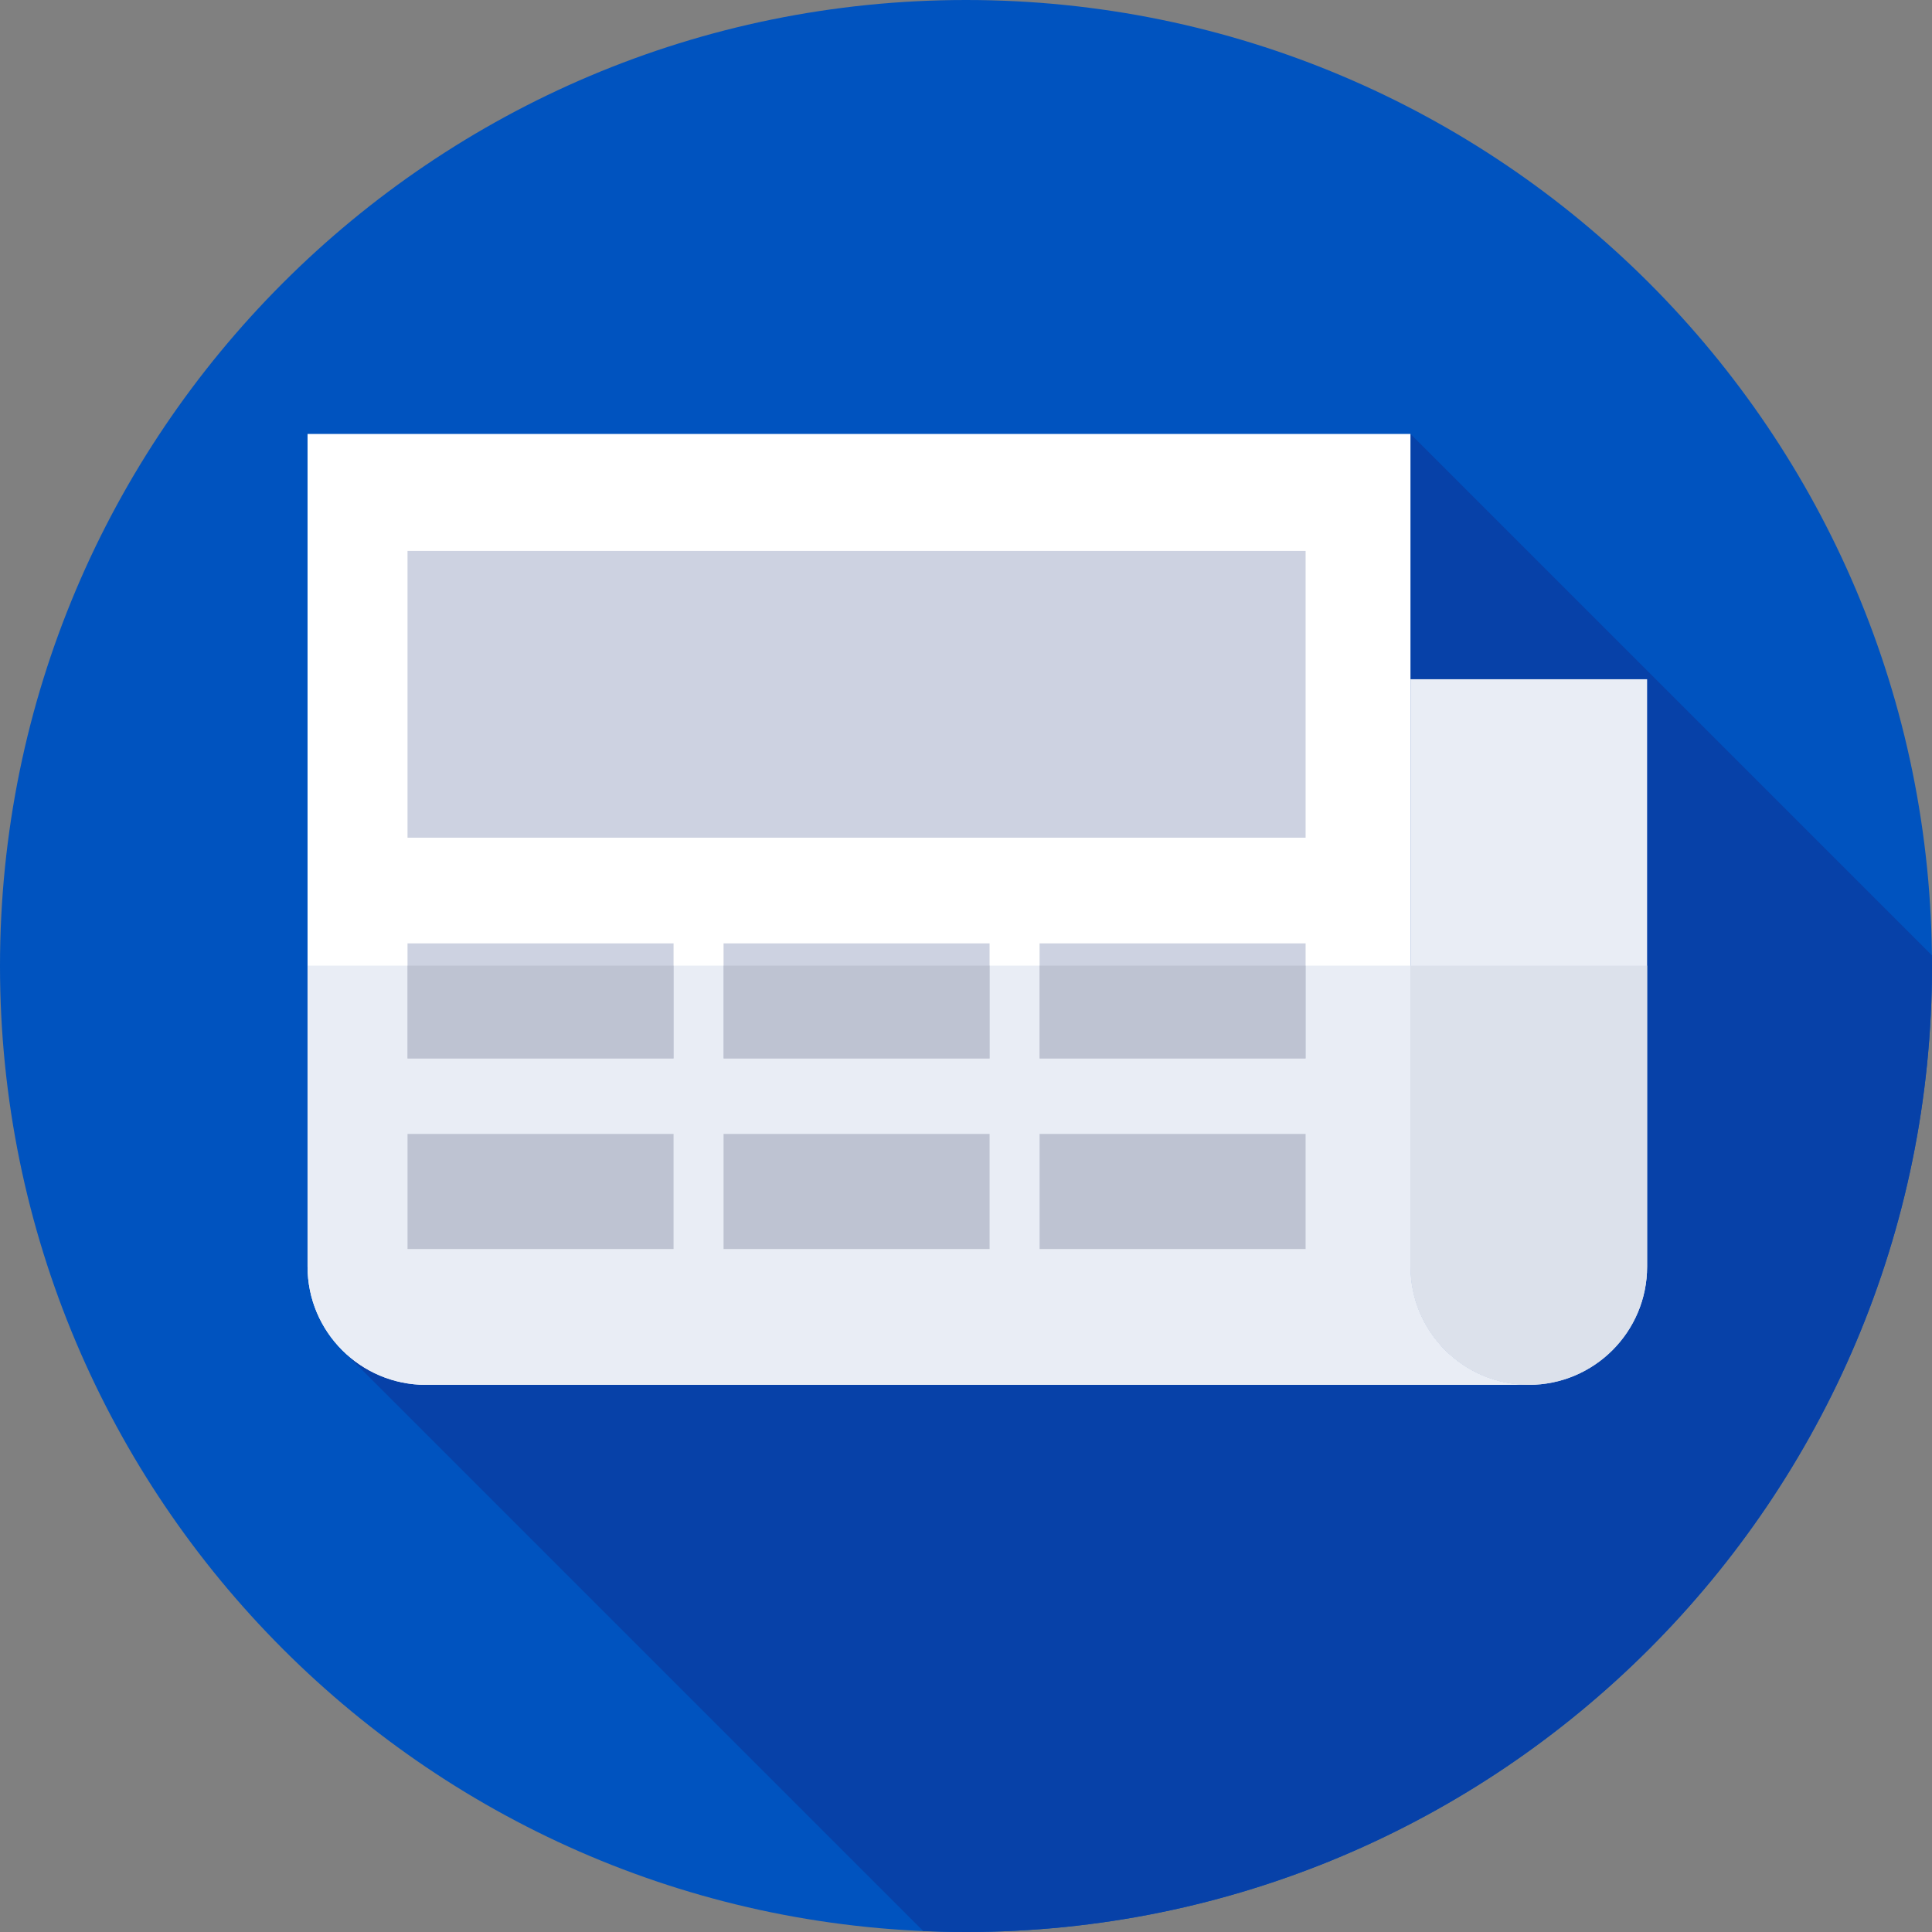 <svg height="512pt" viewBox="0 0 512 512" width="512pt" xmlns="http://www.w3.org/2000/svg"><rect x="0" y="0" width="512" height="512" fill="#808080" stroke="none"/><path d="m512 256c0 141.387-114.613 256-256 256s-256-114.613-256-256 114.613-256 256-256 256 114.613 256 256zm0 0" fill="#0053bf"/><path d="m512 256c0-.945-.027-1.883-.035-2.824l-138.176-138.176-282.18 243.691 153.043 153.043c3.762.164 7.543.266 11.348.266 141.387 0 256-114.613 256-256zm0 0" fill="#0741a8"/><path d="m373.789 335.645v-220.645h-292.285v220.645c0 17.316 14.039 31.355 31.355 31.355h292.285c-17.316 0-31.355-14.039-31.355-31.355zm0 0" fill="#fff"/><path d="m373.789 335.645v-79.738h-292.285v79.738c0 17.316 14.039 31.355 31.355 31.355h292.285c-17.316 0-31.355-14.039-31.355-31.355zm0 0" fill="#e9edf5"/><path d="m436.504 180v155.645c0 17.316-14.039 31.355-31.359 31.355-17.316 0-31.355-14.039-31.355-31.355v-155.645zm0 0" fill="#e9edf5"/><path d="m373.789 255.906v79.738c0 17.316 14.039 31.355 31.355 31.355 17.316 0 31.355-14.039 31.355-31.355v-79.738zm0 0" fill="#dce1eb"/><path d="m108 146h238v76h-238zm0 0" fill="#cdd2e1"/><path d="m108 250h70.5v30.5h-70.5zm0 0" fill="#cdd2e1"/><path d="m108 300.5h70.5v30.5h-70.5zm0 0" fill="#bec3d2"/><path d="m191.75 250h70.5v30.5h-70.5zm0 0" fill="#cdd2e1"/><path d="m191.75 300.5h70.5v30.5h-70.5zm0 0" fill="#bec3d2"/><path d="m275.5 250h70.5v30.5h-70.5zm0 0" fill="#cdd2e1"/><g fill="#bec3d2"><path d="m108 255.906h70.5v24.594h-70.5zm0 0"/><path d="m191.75 255.906h70.5v24.594h-70.5zm0 0"/><path d="m275.5 255.906h70.5v24.594h-70.5zm0 0"/><path d="m275.5 300.5h70.5v30.5h-70.5zm0 0"/></g></svg>